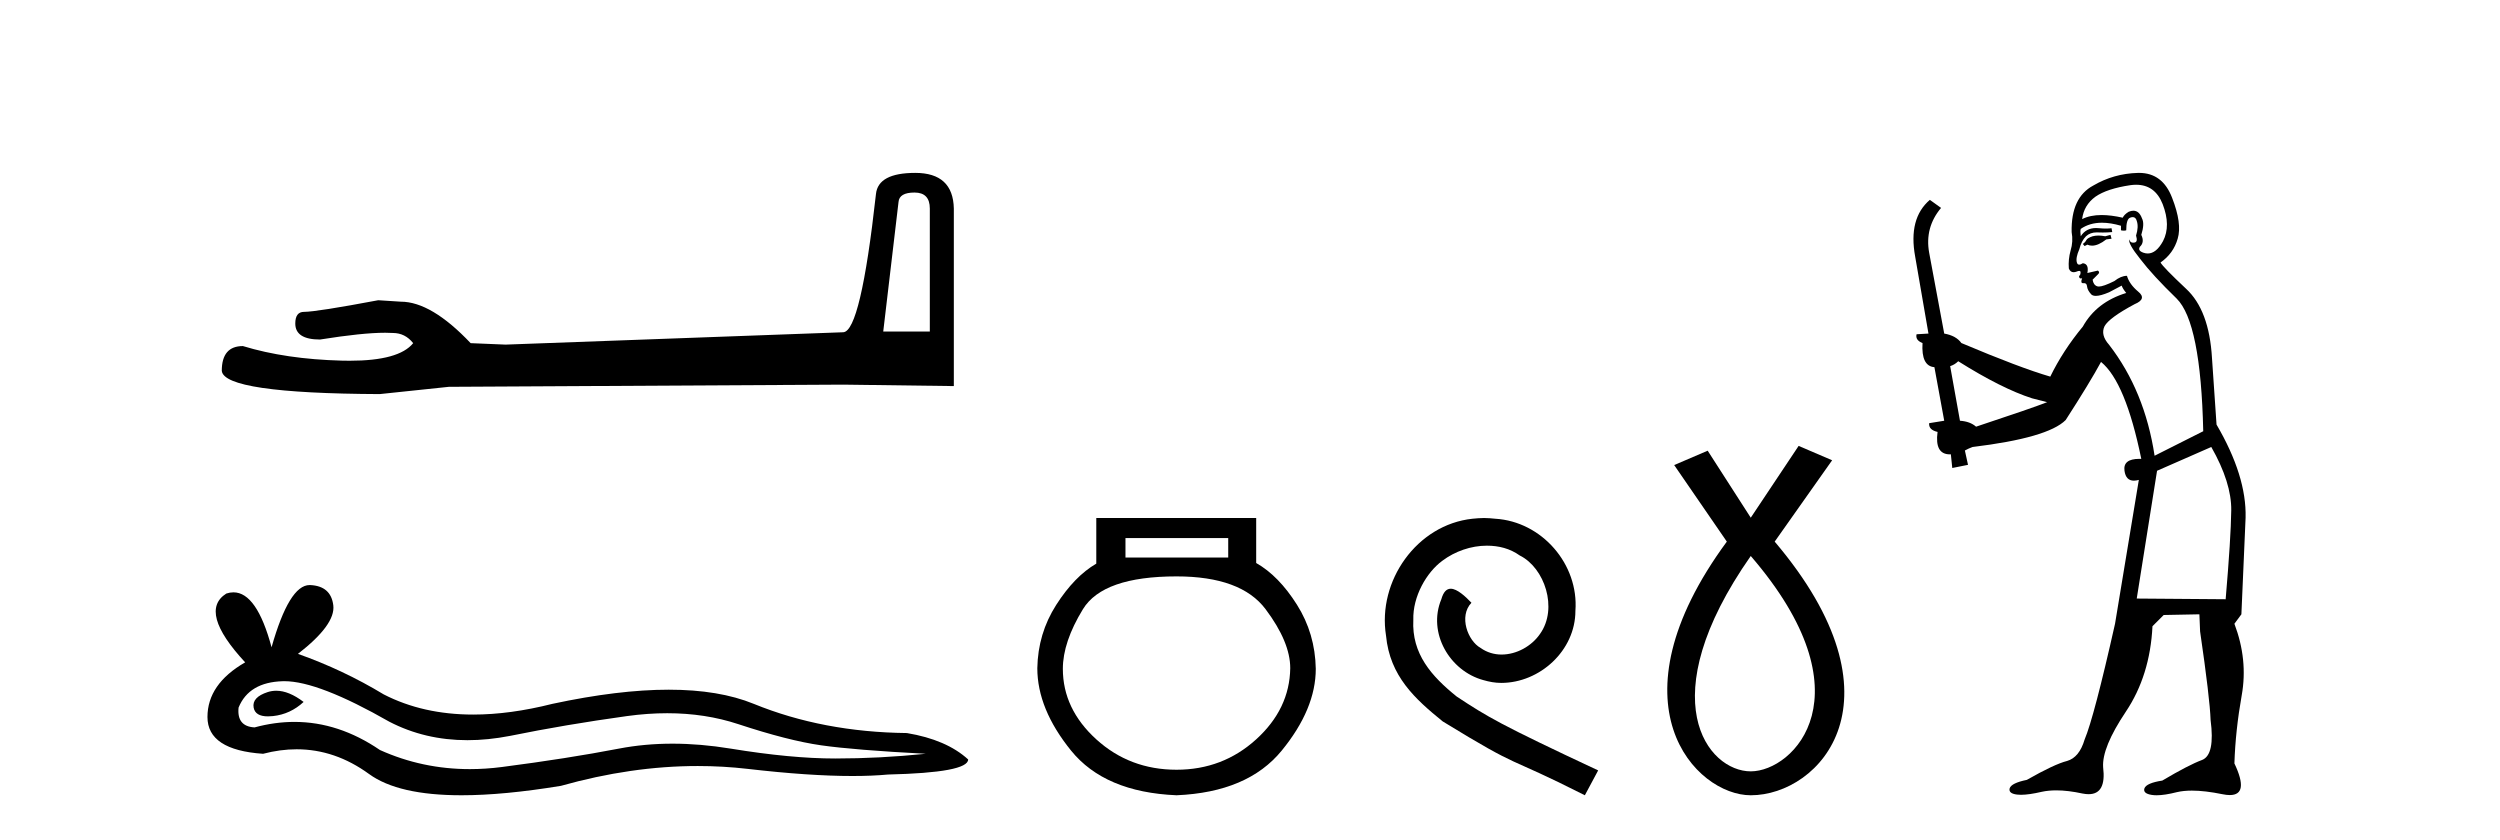 <?xml version='1.0' encoding='UTF-8' standalone='yes'?><svg xmlns='http://www.w3.org/2000/svg' xmlns:xlink='http://www.w3.org/1999/xlink' width='122.0' height='41.0' ><path d='M 44.629 9.396 Q 45.375 9.396 45.375 10.177 L 45.375 16.178 L 43.102 16.178 L 43.848 9.857 Q 43.884 9.396 44.629 9.396 ZM 44.665 8.437 Q 42.854 8.437 42.747 9.467 Q 42.002 16.178 41.149 16.214 L 24.672 16.817 L 22.968 16.746 Q 21.05 14.722 19.559 14.722 Q 19.026 14.687 18.458 14.651 Q 15.44 15.219 14.836 15.219 Q 14.41 15.219 14.41 15.788 Q 14.41 16.569 15.617 16.569 Q 17.691 16.238 18.798 16.238 Q 18.999 16.238 19.168 16.249 Q 19.772 16.249 20.163 16.746 Q 19.47 17.604 17.063 17.604 Q 16.878 17.604 16.683 17.599 Q 13.948 17.528 11.853 16.888 Q 10.823 16.888 10.823 18.096 Q 10.93 19.197 18.529 19.232 L 21.903 18.877 L 41.149 18.77 L 46.547 18.841 L 46.547 10.177 Q 46.511 8.437 44.665 8.437 Z' style='fill:#000000;stroke:none' /><path d='M 13.48 33.708 Q 13.268 33.708 13.068 33.772 Q 12.286 34.025 12.378 34.531 Q 12.456 34.959 13.077 34.959 Q 13.19 34.959 13.321 34.945 Q 14.172 34.853 14.816 34.255 Q 14.097 33.708 13.48 33.708 ZM 13.879 33.242 Q 15.539 33.242 19.002 35.221 Q 20.739 36.121 22.812 36.121 Q 23.812 36.121 24.89 35.911 Q 27.604 35.359 30.594 34.945 Q 31.61 34.805 32.561 34.805 Q 34.412 34.805 36.022 35.336 Q 38.46 36.141 40.07 36.371 Q 41.68 36.601 45.176 36.785 Q 42.922 37.015 40.76 37.015 Q 38.598 37.015 35.654 36.532 Q 34.182 36.291 32.819 36.291 Q 31.457 36.291 30.203 36.532 Q 27.696 37.015 24.499 37.429 Q 23.7 37.533 22.928 37.533 Q 20.612 37.533 18.542 36.601 Q 16.532 35.229 14.367 35.229 Q 13.411 35.229 12.424 35.497 Q 11.55 35.451 11.642 34.531 Q 12.148 33.289 13.804 33.243 Q 13.841 33.242 13.879 33.242 ZM 15.108 28.551 Q 14.113 28.551 13.252 31.587 Q 12.532 28.906 11.393 28.906 Q 11.223 28.906 11.044 28.965 Q 9.664 29.839 11.964 32.323 Q 10.124 33.381 10.124 34.991 Q 10.124 36.601 12.838 36.785 Q 13.677 36.565 14.477 36.565 Q 16.353 36.565 18.013 37.774 Q 19.435 38.809 22.52 38.809 Q 24.577 38.809 27.374 38.349 Q 30.809 37.382 34.051 37.382 Q 35.28 37.382 36.482 37.521 Q 39.487 37.869 41.599 37.869 Q 42.56 37.869 43.336 37.797 Q 47.246 37.705 47.246 37.061 Q 46.188 36.095 44.256 35.773 Q 40.162 35.727 36.781 34.347 Q 35.091 33.657 32.635 33.657 Q 30.18 33.657 26.96 34.347 Q 24.884 34.871 23.094 34.871 Q 20.641 34.871 18.726 33.887 Q 16.748 32.691 14.54 31.909 Q 16.38 30.483 16.265 29.54 Q 16.15 28.597 15.138 28.551 Q 15.123 28.551 15.108 28.551 Z' style='fill:#000000;stroke:none' /><path d='M 59.937 26.259 L 59.937 27.208 L 54.923 27.208 L 54.923 26.259 ZM 57.415 28.128 Q 60.561 28.128 61.762 29.73 Q 62.964 31.332 62.964 32.608 Q 62.934 34.596 61.302 36.08 Q 59.67 37.563 57.415 37.563 Q 55.131 37.563 53.499 36.08 Q 51.867 34.596 51.867 32.638 Q 51.867 31.332 52.846 29.73 Q 53.825 28.128 57.415 28.128 ZM 53.499 25.279 L 53.499 27.505 Q 52.431 28.128 51.541 29.522 Q 50.651 30.917 50.621 32.608 Q 50.621 34.596 52.268 36.629 Q 53.914 38.661 57.415 38.809 Q 60.887 38.661 62.548 36.629 Q 64.21 34.596 64.21 32.638 Q 64.18 30.917 63.29 29.508 Q 62.4 28.098 61.302 27.475 L 61.302 25.279 Z' style='fill:#000000;stroke:none' /><path d='M 72.421 25.279 C 72.233 25.279 72.045 25.297 71.857 25.314 C 69.141 25.604 67.211 28.354 67.638 31.019 C 67.826 33.001 69.056 34.111 70.405 35.205 C 74.42 37.665 73.292 36.759 77.341 38.809 L 77.99 37.596 C 73.173 35.341 72.592 34.983 71.088 33.992 C 69.858 33.001 68.885 31.908 68.97 30.251 C 68.936 29.106 69.619 27.927 70.388 27.364 C 71.003 26.902 71.789 26.629 72.558 26.629 C 73.138 26.629 73.685 26.766 74.163 27.107 C 75.376 27.705 76.043 29.687 75.154 30.934 C 74.744 31.532 74.01 31.942 73.275 31.942 C 72.916 31.942 72.558 31.839 72.25 31.617 C 71.635 31.276 71.174 30.08 71.806 29.414 C 71.515 29.106 71.105 28.73 70.798 28.73 C 70.593 28.73 70.439 28.884 70.337 29.243 C 69.653 30.883 70.747 32.745 72.387 33.189 C 72.677 33.274 72.968 33.326 73.258 33.326 C 75.137 33.326 76.88 31.754 76.88 29.807 C 77.05 27.534 75.24 25.45 72.968 25.314 C 72.797 25.297 72.609 25.279 72.421 25.279 Z' style='fill:#000000;stroke:none' /><path d='M 85.437 27.132 C 91.276 33.905 87.539 37.642 85.437 37.642 C 83.335 37.642 80.533 34.139 85.437 27.132 ZM 87.773 21.76 L 85.437 25.264 L 83.335 21.994 L 81.7 22.695 L 84.269 26.431 C 78.431 34.372 82.751 38.809 85.437 38.809 C 88.824 38.809 93.144 34.139 86.605 26.431 L 89.408 22.461 L 87.773 21.76 Z' style='fill:#000000;stroke:none' /><path d='M 102.992 11.461 L 102.735 11.53 Q 102.556 11.495 102.402 11.495 Q 102.249 11.495 102.12 11.53 Q 101.864 11.615 101.813 11.717 Q 101.762 11.82 101.642 11.905 L 101.728 12.008 L 101.864 11.94 Q 101.972 11.988 102.093 11.988 Q 102.396 11.988 102.787 11.683 L 103.043 11.649 L 102.992 11.461 ZM 104.24 9.016 Q 105.163 9.016 105.537 9.958 Q 105.947 11.017 105.554 11.769 Q 105.226 12.37 104.811 12.37 Q 104.707 12.37 104.597 12.332 Q 104.307 12.23 104.427 12.042 Q 104.666 11.82 104.495 11.461 Q 104.666 10.915 104.529 10.658 Q 104.392 10.283 104.108 10.283 Q 104.004 10.283 103.88 10.334 Q 103.658 10.47 103.59 10.624 Q 103.016 10.494 102.559 10.494 Q 101.995 10.494 101.608 10.693 Q 101.693 10.009 102.257 9.599 Q 102.821 9.206 103.965 9.036 Q 104.108 9.016 104.24 9.016 ZM 95.561 17.628 Q 97.679 18.96 99.165 19.438 L 99.9 19.626 Q 99.165 19.917 96.432 20.822 Q 96.142 20.566 95.646 20.532 L 95.168 17.867 Q 95.39 17.799 95.561 17.628 ZM 104.079 10.595 Q 104.224 10.595 104.273 10.778 Q 104.375 11.068 104.239 11.495 Q 104.341 11.82 104.153 11.837 Q 104.122 11.842 104.094 11.842 Q 103.943 11.842 103.914 11.683 L 103.914 11.683 Q 103.829 11.871 104.444 12.64 Q 105.041 13.426 106.22 14.57 Q 107.399 15.732 107.518 21.044 L 105.144 22.24 Q 104.666 19.08 102.923 16.825 Q 102.496 16.347 102.701 15.92 Q 102.923 15.51 104.17 14.843 Q 104.785 14.587 104.341 14.228 Q 103.914 13.87 103.795 13.46 Q 103.504 13.46 103.18 13.716 Q 102.643 13.984 102.422 13.984 Q 102.375 13.984 102.343 13.972 Q 102.155 13.904 102.12 13.648 L 102.377 13.391 Q 102.496 13.289 102.377 13.204 L 101.864 13.323 Q 101.95 12.879 101.642 12.845 Q 101.535 12.914 101.465 12.914 Q 101.38 12.914 101.352 12.811 Q 101.283 12.589 101.471 12.162 Q 101.574 11.752 101.796 11.53 Q 102.001 11.34 102.322 11.34 Q 102.349 11.34 102.377 11.342 Q 102.496 11.347 102.614 11.347 Q 102.849 11.347 103.077 11.325 L 103.043 11.137 Q 102.915 11.154 102.765 11.154 Q 102.616 11.154 102.445 11.137 Q 102.366 11.128 102.292 11.128 Q 101.793 11.128 101.54 11.53 Q 101.506 11.273 101.54 11.171 Q 101.972 10.869 102.575 10.869 Q 102.998 10.869 103.504 11.017 L 103.504 11.239 Q 103.581 11.256 103.645 11.256 Q 103.709 11.256 103.76 11.239 Q 103.76 10.693 103.948 10.624 Q 104.021 10.595 104.079 10.595 ZM 107.911 21.813 Q 108.902 23.555 108.885 24.905 Q 108.868 26.254 108.612 29.243 L 104.273 29.209 L 105.264 22.974 L 107.911 21.813 ZM 104.387 8.437 Q 104.356 8.437 104.324 8.438 Q 103.145 8.472 102.155 9.053 Q 101.061 9.633 101.096 11.325 Q 101.181 11.786 101.044 12.23 Q 100.925 12.657 100.959 13.101 Q 101.032 13.284 101.192 13.284 Q 101.257 13.284 101.335 13.255 Q 101.414 13.22 101.462 13.22 Q 101.578 13.22 101.506 13.426 Q 101.437 13.46 101.471 13.545 Q 101.494 13.591 101.547 13.591 Q 101.574 13.591 101.608 13.579 L 101.608 13.579 Q 101.512 13.82 101.656 13.82 Q 101.666 13.82 101.676 13.819 Q 101.69 13.817 101.703 13.817 Q 101.832 13.817 101.847 13.972 Q 101.864 14.16 102.052 14.365 Q 102.126 14.439 102.276 14.439 Q 102.508 14.439 102.923 14.263 L 103.538 13.938 Q 103.59 14.092 103.76 14.297 Q 102.308 14.741 101.642 15.937 Q 100.669 17.115 100.054 18.379 Q 98.585 17.952 95.715 16.74 Q 95.459 16.381 94.878 16.278 L 94.143 12.332 Q 93.921 11.102 94.724 10.146 L 94.177 9.753 Q 93.118 10.658 93.46 12.52 L 94.109 16.278 L 93.528 16.312 Q 93.46 16.603 93.819 16.74 Q 93.75 17.867 94.399 17.918 L 94.878 20.532 Q 94.502 20.6 94.143 20.651 Q 94.109 20.976 94.553 21.078 Q 94.404 22.173 95.156 22.173 Q 95.179 22.173 95.202 22.172 L 95.271 22.838 L 96.039 22.684 L 95.886 21.984 Q 96.073 21.881 96.261 21.813 Q 99.934 21.369 100.805 20.498 Q 101.984 18.67 102.53 17.662 Q 103.726 18.636 104.495 22.394 Q 104.447 22.392 104.402 22.392 Q 103.594 22.392 103.675 22.974 Q 103.742 23.456 104.133 23.456 Q 104.242 23.456 104.375 23.419 L 104.375 23.419 L 103.214 30.439 Q 102.189 35 101.728 36.093 Q 101.471 36.964 100.873 37.135 Q 100.259 37.289 98.909 38.058 Q 98.157 38.211 98.072 38.468 Q 98.004 38.724 98.431 38.775 Q 98.519 38.786 98.625 38.786 Q 99.013 38.786 99.644 38.639 Q 99.965 38.57 100.346 38.57 Q 100.918 38.57 101.625 38.724 Q 101.788 38.756 101.925 38.756 Q 102.795 38.756 102.633 37.443 Q 102.565 36.486 103.743 34.727 Q 104.922 32.967 105.041 30.559 L 105.588 30.012 L 107.33 29.978 L 107.365 30.815 Q 107.843 34.095 107.877 35.137 Q 108.099 36.828 107.467 37.084 Q 106.818 37.323 105.52 38.092 Q 104.751 38.211 104.649 38.468 Q 104.563 38.724 105.007 38.792 Q 105.114 38.809 105.244 38.809 Q 105.635 38.809 106.237 38.656 Q 106.553 38.582 106.963 38.582 Q 107.597 38.582 108.458 38.758 Q 108.658 38.799 108.813 38.799 Q 109.774 38.799 109.039 37.255 Q 109.09 35.649 109.397 33.924 Q 109.705 32.199 109.039 30.439 L 109.38 29.978 L 109.585 25.263 Q 109.637 23.231 108.167 20.72 Q 108.099 19.797 107.945 17.474 Q 107.809 15.134 106.681 14.092 Q 105.554 13.033 105.434 12.811 Q 106.066 12.367 106.271 11.649 Q 106.493 10.915 105.998 9.651 Q 105.533 8.437 104.387 8.437 Z' style='fill:#000000;stroke:none' /></svg>